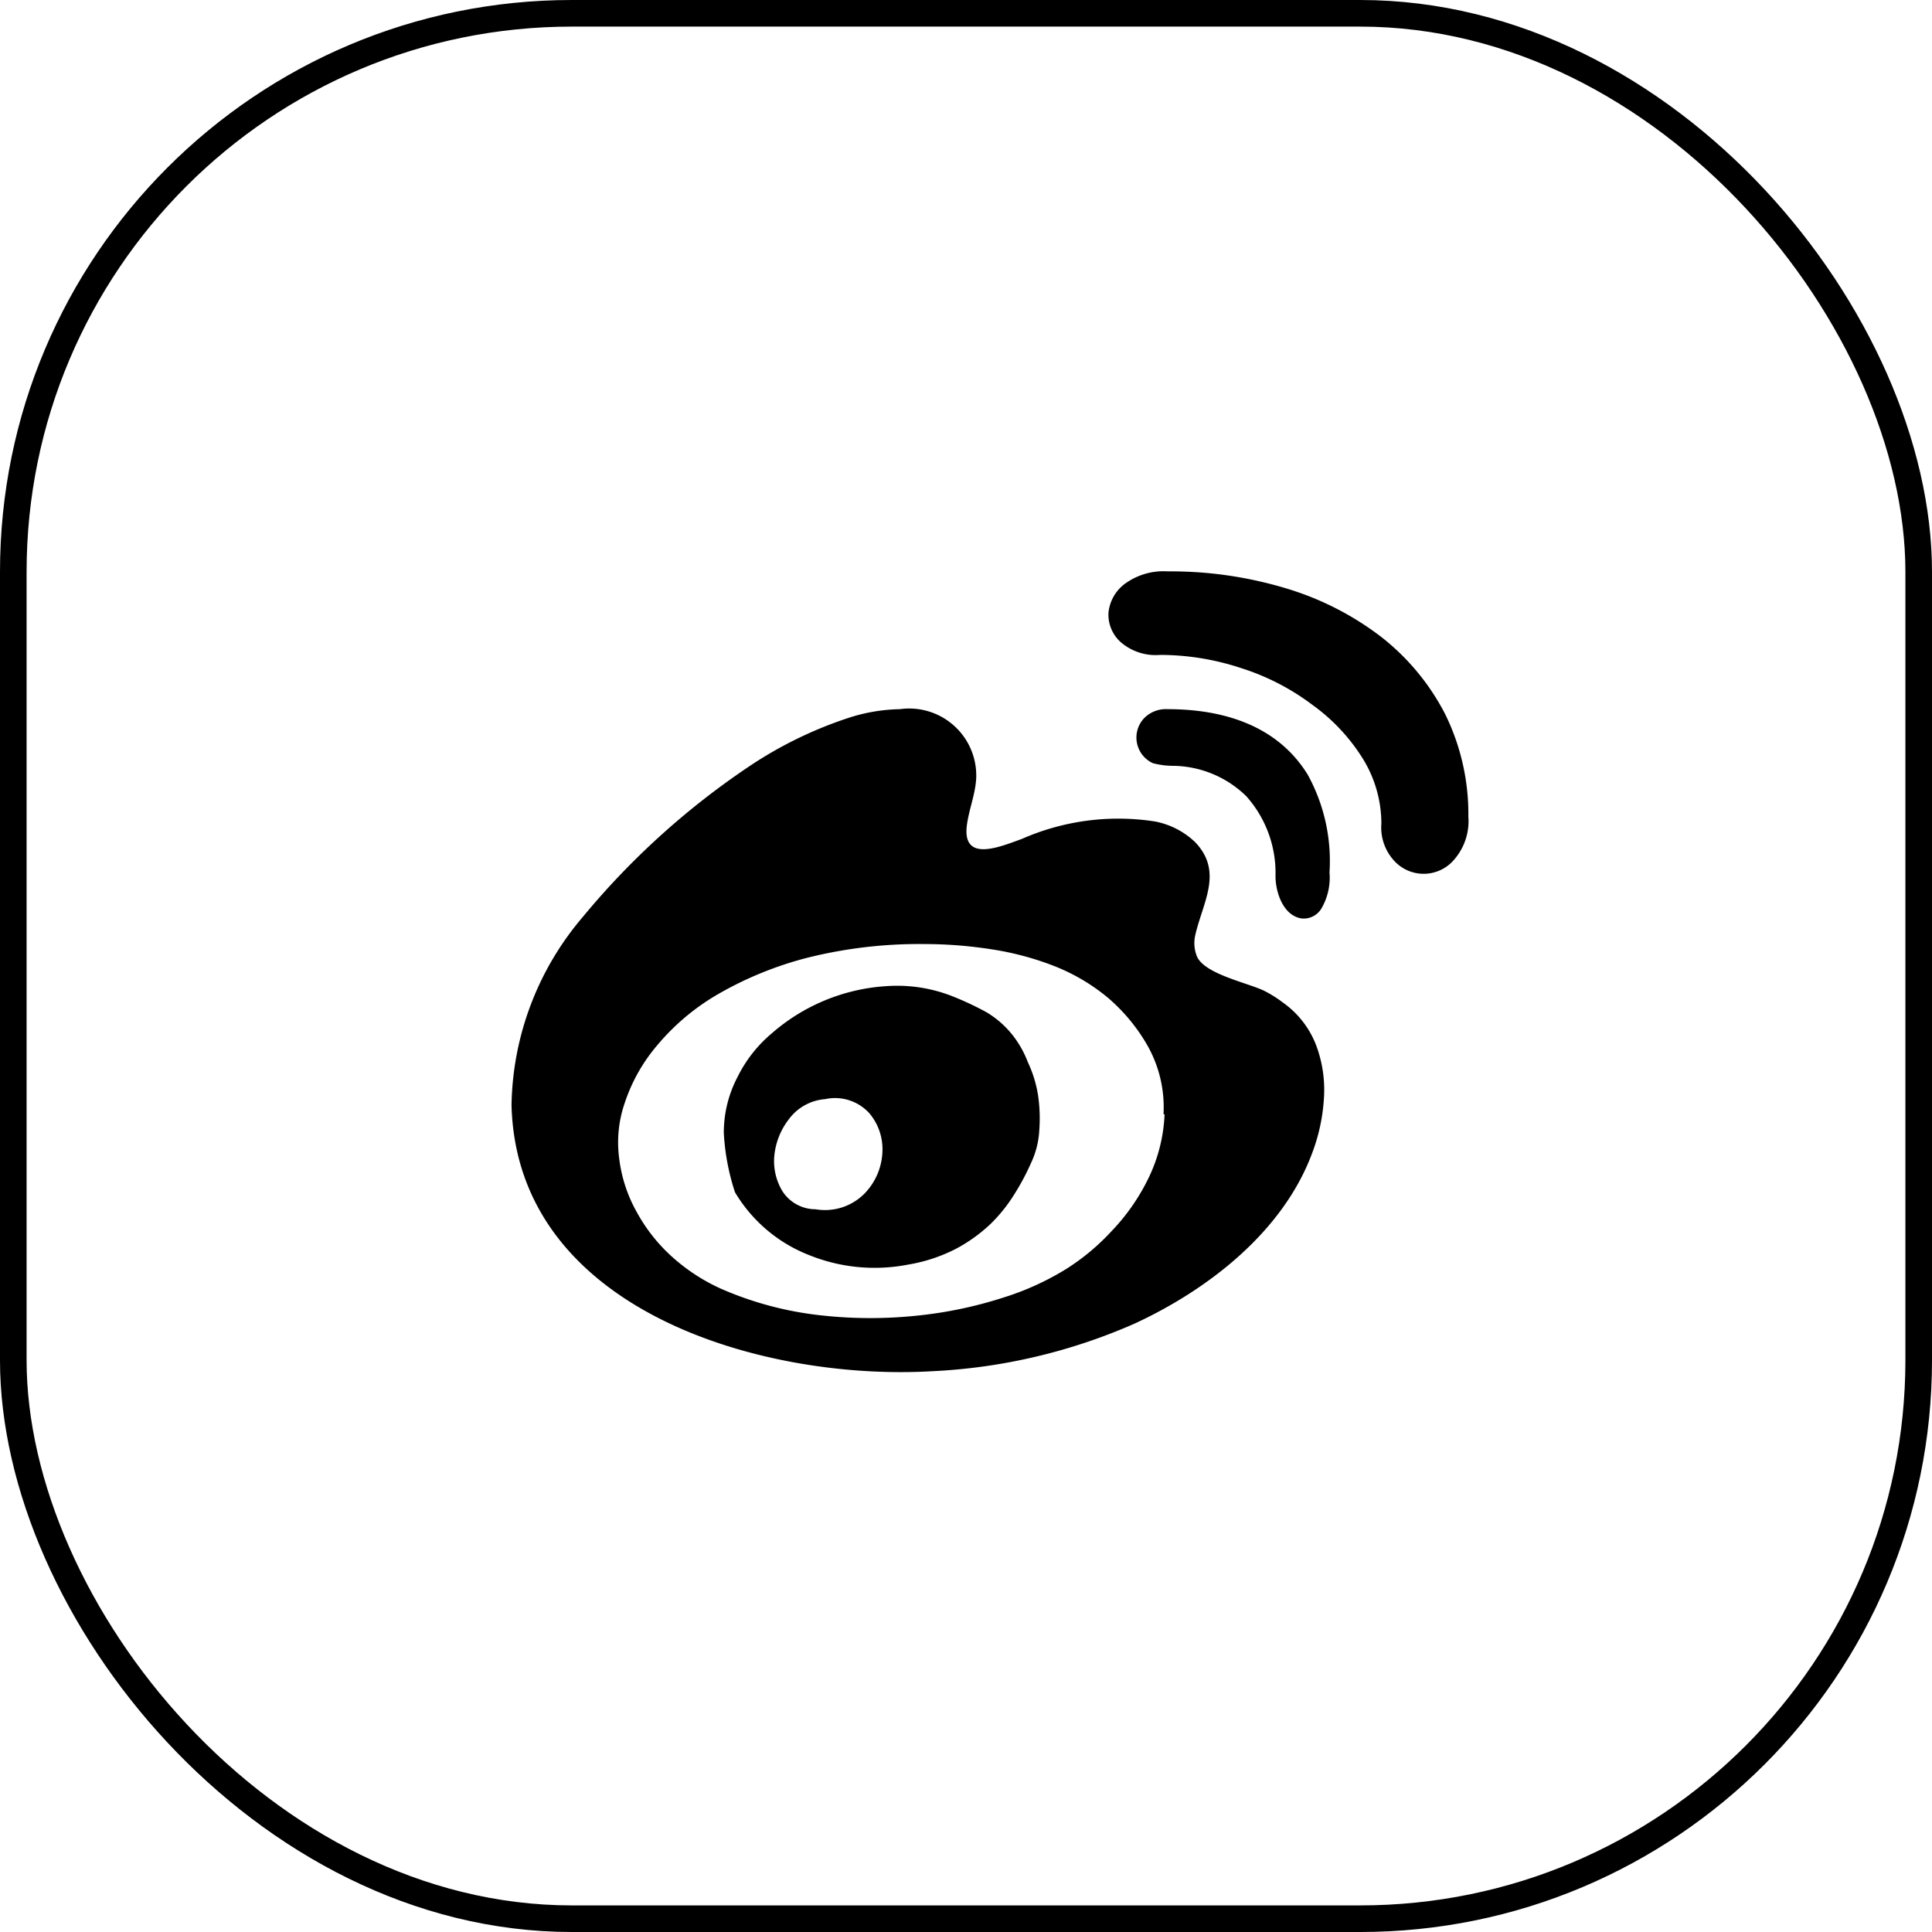 <svg id="图层_1" data-name="图层 1" xmlns="http://www.w3.org/2000/svg" viewBox="0 0 72.63 72.63">
  <defs>
    <style>
      .cls-1 {
        fill: none;
        stroke: #000;
        stroke-miterlimit: 10;
      }
    </style>
  </defs>
  <rect class="cls-1" x="0.5" y="0.5" width="71.63" height="71.63" rx="21" />
  <path
    d="M152,7941.14a4.58,4.58,0,0,0-.7-.44c-.6-.3-2.32-.64-2.55-1.34a1.34,1.34,0,0,1-.05-.74c.28-1.24,1.07-2.39,0-3.51a3,3,0,0,0-1.52-.78,9,9,0,0,0-5,.66c-.76.27-2.2.9-2.07-.45.07-.64.34-1.24.36-1.88a2.52,2.52,0,0,0-2.87-2.55,6.59,6.59,0,0,0-2,.35,15.25,15.25,0,0,0-3.71,1.83,29.19,29.19,0,0,0-6.21,5.63A11.16,11.16,0,0,0,123,7945c.2,7.74,9.47,10.36,15.78,10a21.39,21.39,0,0,0,7.64-1.79c2.77-1.28,5.57-3.45,6.67-6.39a7,7,0,0,0,.45-2.07,4.77,4.77,0,0,0-.29-2A3.5,3.5,0,0,0,152,7941.14Zm-4.45,4.2a6.07,6.07,0,0,1-.6,2.39,7.79,7.79,0,0,1-1.39,2,8.47,8.47,0,0,1-1.7,1.42,10.31,10.31,0,0,1-2.34,1.07,15.75,15.75,0,0,1-3.19.68,16.8,16.8,0,0,1-3.68,0,12.81,12.81,0,0,1-3.77-1,7.11,7.11,0,0,1-1.83-1.19,6.37,6.37,0,0,1-1.34-1.69,5.44,5.44,0,0,1-.66-2,4.55,4.55,0,0,1,.21-2.12,6.47,6.47,0,0,1,1.23-2.17,8.57,8.57,0,0,1,2.28-1.91,13.38,13.38,0,0,1,3.33-1.36,17.35,17.35,0,0,1,4.42-.52,16.42,16.42,0,0,1,2.54.2,11,11,0,0,1,2.35.63,7.37,7.37,0,0,1,2,1.18,6.81,6.81,0,0,1,1.5,1.81A4.72,4.72,0,0,1,147.51,7945.34Z"
    transform="translate(-103.77 -7903.45)" />
  <path
    d="M142.41,7943.38a3.87,3.87,0,0,0-.56-1,3.62,3.62,0,0,0-1-.88,11.59,11.59,0,0,0-1.23-.58,5.67,5.67,0,0,0-2.49-.4,7.23,7.23,0,0,0-4.35,1.78,5.06,5.06,0,0,0-1.28,1.63,4.51,4.51,0,0,0-.52,2.11,8.62,8.62,0,0,0,.42,2.23,5.62,5.62,0,0,0,2.78,2.36,6.57,6.57,0,0,0,3.73.36,6.11,6.11,0,0,0,1.81-.6,6,6,0,0,0,1.28-.92,5.9,5.9,0,0,0,.9-1.12,9.06,9.06,0,0,0,.63-1.18,3.28,3.28,0,0,0,.31-1.23,6,6,0,0,0-.05-1.34A4.61,4.61,0,0,0,142.41,7943.38Zm-5.47,3.43a2.38,2.38,0,0,1-.68,1.52,2.09,2.09,0,0,1-1.83.58,1.48,1.48,0,0,1-1.24-.67,2.18,2.18,0,0,1-.31-1.35,2.66,2.66,0,0,1,.55-1.37,1.87,1.87,0,0,1,1.36-.75,1.74,1.74,0,0,1,1.67.54A2.1,2.1,0,0,1,136.94,7946.81Z"
    transform="translate(-103.77 -7903.45)" />
  <path
    d="M158.1,7930.3a8.79,8.79,0,0,0-2.41-2.91,11.12,11.12,0,0,0-3.6-1.83,15,15,0,0,0-4.42-.63,2.46,2.46,0,0,0-1.63.48,1.54,1.54,0,0,0-.6,1.09,1.39,1.39,0,0,0,.45,1.08,2,2,0,0,0,1.49.49,9.71,9.71,0,0,1,3.06.5,8.89,8.89,0,0,1,2.67,1.38,7.12,7.12,0,0,1,1.88,2,4.65,4.65,0,0,1,.71,2.46,1.85,1.85,0,0,0,.52,1.44,1.5,1.5,0,0,0,2.23-.1,2.2,2.2,0,0,0,.52-1.6A8.5,8.5,0,0,0,158.1,7930.3Z"
    transform="translate(-103.77 -7903.45)" />
  <path
    d="M147.67,7930.11a1.15,1.15,0,0,0-.89.34,1.06,1.06,0,0,0,.33,1.69,3,3,0,0,0,.79.1,4,4,0,0,1,2.72,1.14,4.33,4.33,0,0,1,1.1,3c0,.63.3,1.51,1,1.6a.78.78,0,0,0,.71-.35,2.29,2.29,0,0,0,.32-1.38,6.73,6.73,0,0,0-.82-3.68C151.8,7930.74,149.79,7930.11,147.67,7930.11Z"
    transform="translate(-103.77 -7903.45)" />
</svg>